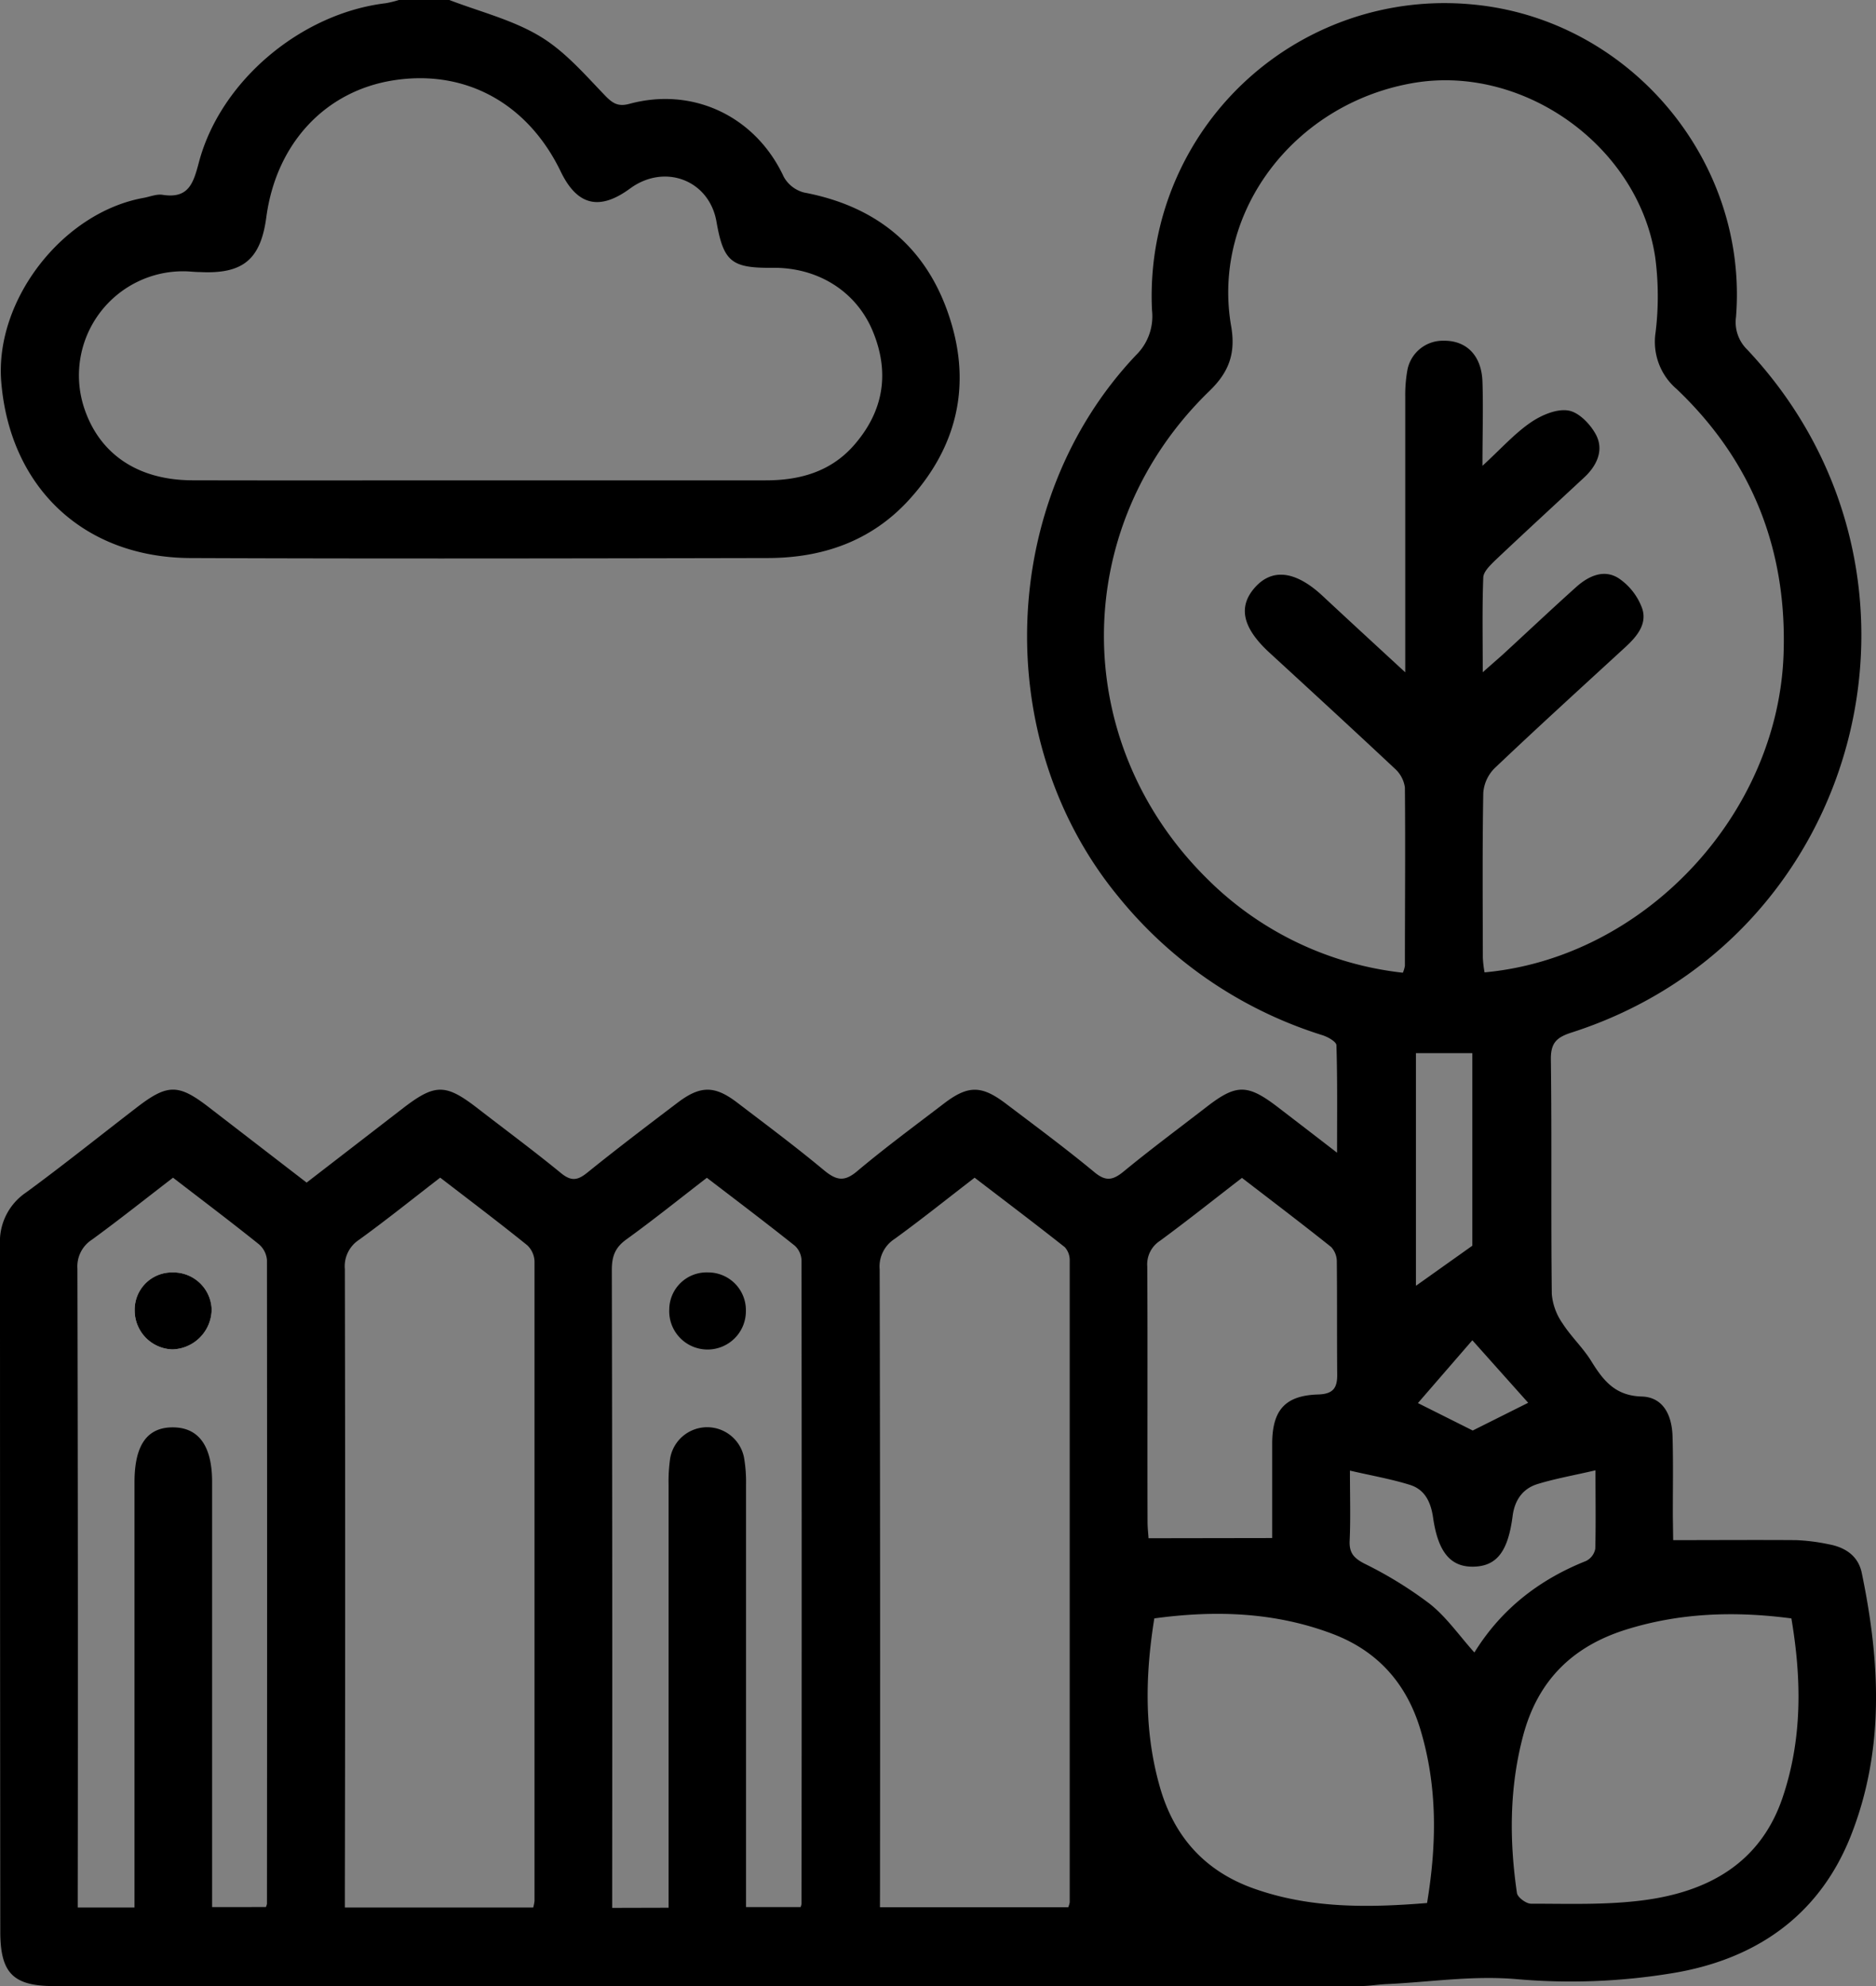 <svg xmlns="http://www.w3.org/2000/svg" viewBox="0 0 386.07 408.8"><rect x="0" y="0" width="386.07" height="408.8" fill="#808080" stroke="none"/><defs><style>.cls-1{fill:#fff;}</style></defs><g id="Calque_2" data-name="Calque 2"><g id="Calque_1-2" data-name="Calque 1"><path d="M92.47,0c6.26,2.41,13,4.07,18.64,7.47,5.11,3.05,9.23,7.86,13.44,12.23,1.61,1.66,2.74,2.28,5,1.67,13.17-3.56,26,2.66,31.73,15a6.69,6.69,0,0,0,4.2,3.26c15.09,2.85,25.36,11.4,30,25.93,4.47,13.91,1.41,26.58-8.45,37.36-7.73,8.46-17.76,11.92-29,11.94-39.65.08-79.3.16-119,0C17.14,114.69,2,100.27.25,78.52-1.07,61.75,12.9,43.73,29.55,40.73c1.3-.24,2.67-.82,3.91-.63,5.38.85,6.34-2.42,7.47-6.68C45.37,16.62,62,2.73,79.41.66A22.78,22.78,0,0,0,82.09,0Zm6.12,98.87h59c6.92,0,13.23-1.73,18-7.06,6.22-7,7.62-15,4-23.69-3.44-8.23-11.35-13.1-20.6-13-8.48.08-10.1-1.25-11.55-9.53-1.51-8.53-10.65-12-17.76-6.8-6.32,4.65-10.91,3.53-14.29-3.49C108.6,21.24,95.76,14.23,81,16.53c-14.07,2.19-24.15,13-26.19,28.15C53.65,53.42,50,56.42,41.23,56c-1.07,0-2.13-.14-3.19-.16A21.43,21.43,0,0,0,17.23,83.69c3.07,9.65,11,15.13,22.33,15.17C59.23,98.91,78.91,98.87,98.59,98.87Z"/><path d="M344.33,317c8.84,0,17.06-.06,25.28,0a40.24,40.24,0,0,1,6.72.85c3.4.62,6.08,2.38,6.81,5.9,3.79,18.23,4.75,36.43-2.27,54.16-6.6,16.63-19.86,25.49-36.82,28.24a128.17,128.17,0,0,1-31.72,1.23c-9.17-.83-18,.59-26.94,1-1.85.08-3.7.41-5.55.41q-134.31,0-268.62,0C2.71,408.8.06,406.15.06,397.55Q0,326.9,0,256.26a12.2,12.2,0,0,1,5.37-10.82c7.72-5.66,15.19-11.66,22.78-17.5,6.33-4.87,8.56-4.87,14.79-.07L63.1,243.41,83,228.05c6.51-5,8.7-5,15.12-.06,5.78,4.48,11.67,8.83,17.32,13.46,2.1,1.72,3.42,1.53,5.41-.08,6.11-4.93,12.36-9.68,18.61-14.42,4.68-3.54,7.61-3.55,12.26,0,6,4.58,12.11,9.13,17.95,14,2.47,2,4.09,2.34,6.71.13,5.8-4.88,11.92-9.38,17.95-14,4.89-3.71,7.64-3.71,12.57,0,6.15,4.66,12.35,9.25,18.29,14.16,2.38,2,3.85,1.69,6.07-.13,5.54-4.56,11.31-8.84,17-13.24,6.19-4.8,8.46-4.79,14.79.07,3.78,2.9,7.55,5.8,12.11,9.32,0-7.94.09-15-.13-22.11,0-.73-1.75-1.72-2.85-2.07a87.67,87.67,0,0,1-42-28.49c-26.38-32-24.88-81.46,3.64-111.53a11.16,11.16,0,0,0,3.26-9.16,60.26,60.26,0,0,1,65.76-63c32.3,2.88,57,32,54.42,64.34a7.87,7.87,0,0,0,2.3,6.71c43.42,46.21,24,121.42-36.35,140.64-3,1-4.09,2.2-4.05,5.49.21,16.1,0,32.2.19,48.29a12.38,12.38,0,0,0,2.2,6c1.78,2.78,4.3,5.1,6,7.91,2.45,3.94,4.89,7,10.28,7.16,4.14.1,6.23,3.38,6.37,8.23.16,5.45.05,10.91.06,16.36ZM289.19,138.38v-5.62q0-25.54,0-51.09a29.25,29.25,0,0,1,.45-5.54,7.42,7.42,0,0,1,7.37-6c4.73-.1,7.89,3,8.07,8.43s0,10.8,0,17.32c3.85-3.54,6.6-6.64,9.92-8.92,2.21-1.52,5.41-2.89,7.82-2.45,2.21.39,4.66,3,5.74,5.2,1.49,3.11,0,6.21-2.56,8.58-6.14,5.71-12.31,11.38-18.4,17.14-1,1-2.31,2.25-2.35,3.43-.24,6.18-.11,12.37-.11,19.51,1.83-1.63,2.91-2.56,4-3.53,5.09-4.68,10.12-9.43,15.27-14.05,2.52-2.25,5.71-3.72,8.74-1.74a12.71,12.71,0,0,1,4.82,6.24c1.08,3.36-1.37,6-3.79,8.19-8.91,8.19-17.87,16.34-26.64,24.68a8,8,0,0,0-2.29,5.06c-.2,11.3-.11,22.61-.09,33.92a24.56,24.56,0,0,0,.35,3c32.78-3,60.27-32.29,61.53-65.25.81-21.53-6.35-39.93-22-54.82a12.79,12.79,0,0,1-4.33-11.66,61.2,61.2,0,0,0-.07-15.42C337.24,30.26,313.87,13.43,291.34,17c-24.77,4-42,26.48-38,50,1,5.59-.33,9.49-4.42,13.45-28.84,27.92-29,72.39-.36,100.56a67.45,67.45,0,0,0,40.14,19.2,6.41,6.41,0,0,0,.42-1.4c0-12.24.11-24.48,0-36.72a6.39,6.39,0,0,0-2.12-3.93c-8.53-8-17.16-15.93-25.78-23.85-5.5-5.07-6.49-9.38-3-13.35s8.25-3.57,13.84,1.58C277.44,127.56,282.89,132.57,289.19,138.38ZM181.09,392.57h38.75a5.58,5.58,0,0,0,.3-1q0-66,0-132.09a4,4,0,0,0-1-2.77c-6.12-4.84-12.34-9.54-18.57-14.31-5.69,4.38-11,8.64-16.46,12.6a6.74,6.74,0,0,0-3.08,6.26q.14,63.66.07,127.31ZM90.59,242.39c-5.77,4.45-11.15,8.78-16.74,12.82a6.49,6.49,0,0,0-2.88,6q.12,63.62,0,127.24v4.17h38.76a8.56,8.56,0,0,0,.27-1.35q0-65.82,0-131.64a4.82,4.82,0,0,0-1.49-3.32C102.72,251.64,96.79,247.16,90.59,242.39Zm47,150.27v-4.79q0-41.08,0-82.18a33.22,33.22,0,0,1,.33-5.56,7.73,7.73,0,0,1,15.2-.1,29.46,29.46,0,0,1,.41,5.55q0,41.1,0,82.19v4.76h11.23a3.29,3.29,0,0,0,.19-.66q.06-66.22,0-132.45a4.34,4.34,0,0,0-1.36-3c-5.91-4.71-11.95-9.28-18.12-14-5.6,4.32-11,8.66-16.56,12.68-2.33,1.68-3,3.48-3,6.29q.13,63.43.07,126.86v4.44ZM35.61,242.4c-5.7,4.38-11.1,8.68-16.68,12.75a6.55,6.55,0,0,0-3,5.94Q16.08,325,16,388.83v3.79H27.68V305.09c0-7.72,2.64-11.4,8.08-11.3,5.19.1,7.89,3.91,7.89,11.21q0,41.52,0,83v4.52H54.72a3.26,3.26,0,0,0,.22-.64q.06-66.26,0-132.52a4.8,4.8,0,0,0-1.66-3.26C47.62,251.56,41.78,247.15,35.61,242.4Zm201.94,90.71c-1.89,11.77-2.12,23.35,1.18,34.82,2.92,10.14,9.23,17.19,19.24,20.76,11.54,4.12,23.44,4,35.71,3,2-12.08,2.17-23.88-1.34-35.61-2.85-9.57-8.84-16.28-18.12-19.79C262.38,331.81,250.13,331.39,237.55,333.11Zm131.1,0c-11.57-1.52-22.87-1.18-34,2.3s-18.19,10.56-21.19,21.8c-2.85,10.71-2.87,21.56-1.28,32.43.13.89,1.9,2.2,2.9,2.19,7.7,0,15.47.29,23.06-.7,13.3-1.72,24.16-7.59,28.74-21.24C370.92,357.88,370.78,345.6,368.65,333.08ZM261.81,316.57c0-6.59,0-13.07,0-19.55.05-6.83,2.71-9.81,9.51-10,3.06-.11,3.9-1.37,3.87-4.12-.07-7.7,0-15.41-.08-23.11a4.45,4.45,0,0,0-1.15-3.11c-6-4.79-12.12-9.43-18.37-14.24-5.73,4.42-11.22,8.8-16.87,12.95a5.77,5.77,0,0,0-2.62,5.28c.1,17.53,0,35.06.06,52.6,0,1.15.14,2.31.2,3.34Zm66.53-13.94c-4.59,1.07-8.36,1.72-12,2.85-3,.95-4.63,3.31-5.05,6.54-.94,7.35-3.28,10.32-8,10.44s-7.34-2.92-8.37-10.1c-.46-3.18-1.68-5.77-4.75-6.73-3.83-1.2-7.82-1.89-12.36-2.94,0,5.46.15,9.95-.06,14.42-.11,2.51.84,3.58,3.05,4.73a81.9,81.9,0,0,1,13.46,8.29c3.42,2.72,6,6.47,9.16,10,5.51-8.92,13.33-15,23-18.85a3.52,3.52,0,0,0,1.88-2.52C328.43,313.72,328.34,308.71,328.34,302.63ZM303,256.4V216.77H291.39v47.88ZM291.8,288.79l11.28,5.65,11.41-5.71L303,275.86Z"/><path class="cls-1" d="M27.72,269.74a8,8,0,0,0,7.76,8,8.31,8.31,0,0,0,8.08-8.22,7.88,7.88,0,0,0-8.07-7.62A7.66,7.66,0,0,0,27.72,269.74Z"/><path d="M145.74,261.9a7.76,7.76,0,0,1,7.76,7.89,7.89,7.89,0,1,1-15.77-.3A7.68,7.68,0,0,1,145.74,261.9Z"/><path d="M27.72,269.74a7.66,7.66,0,0,1,7.77-7.84,7.88,7.88,0,0,1,8.07,7.62,8.31,8.31,0,0,1-8.08,8.22A8,8,0,0,1,27.72,269.74Z"/></g></g></svg>